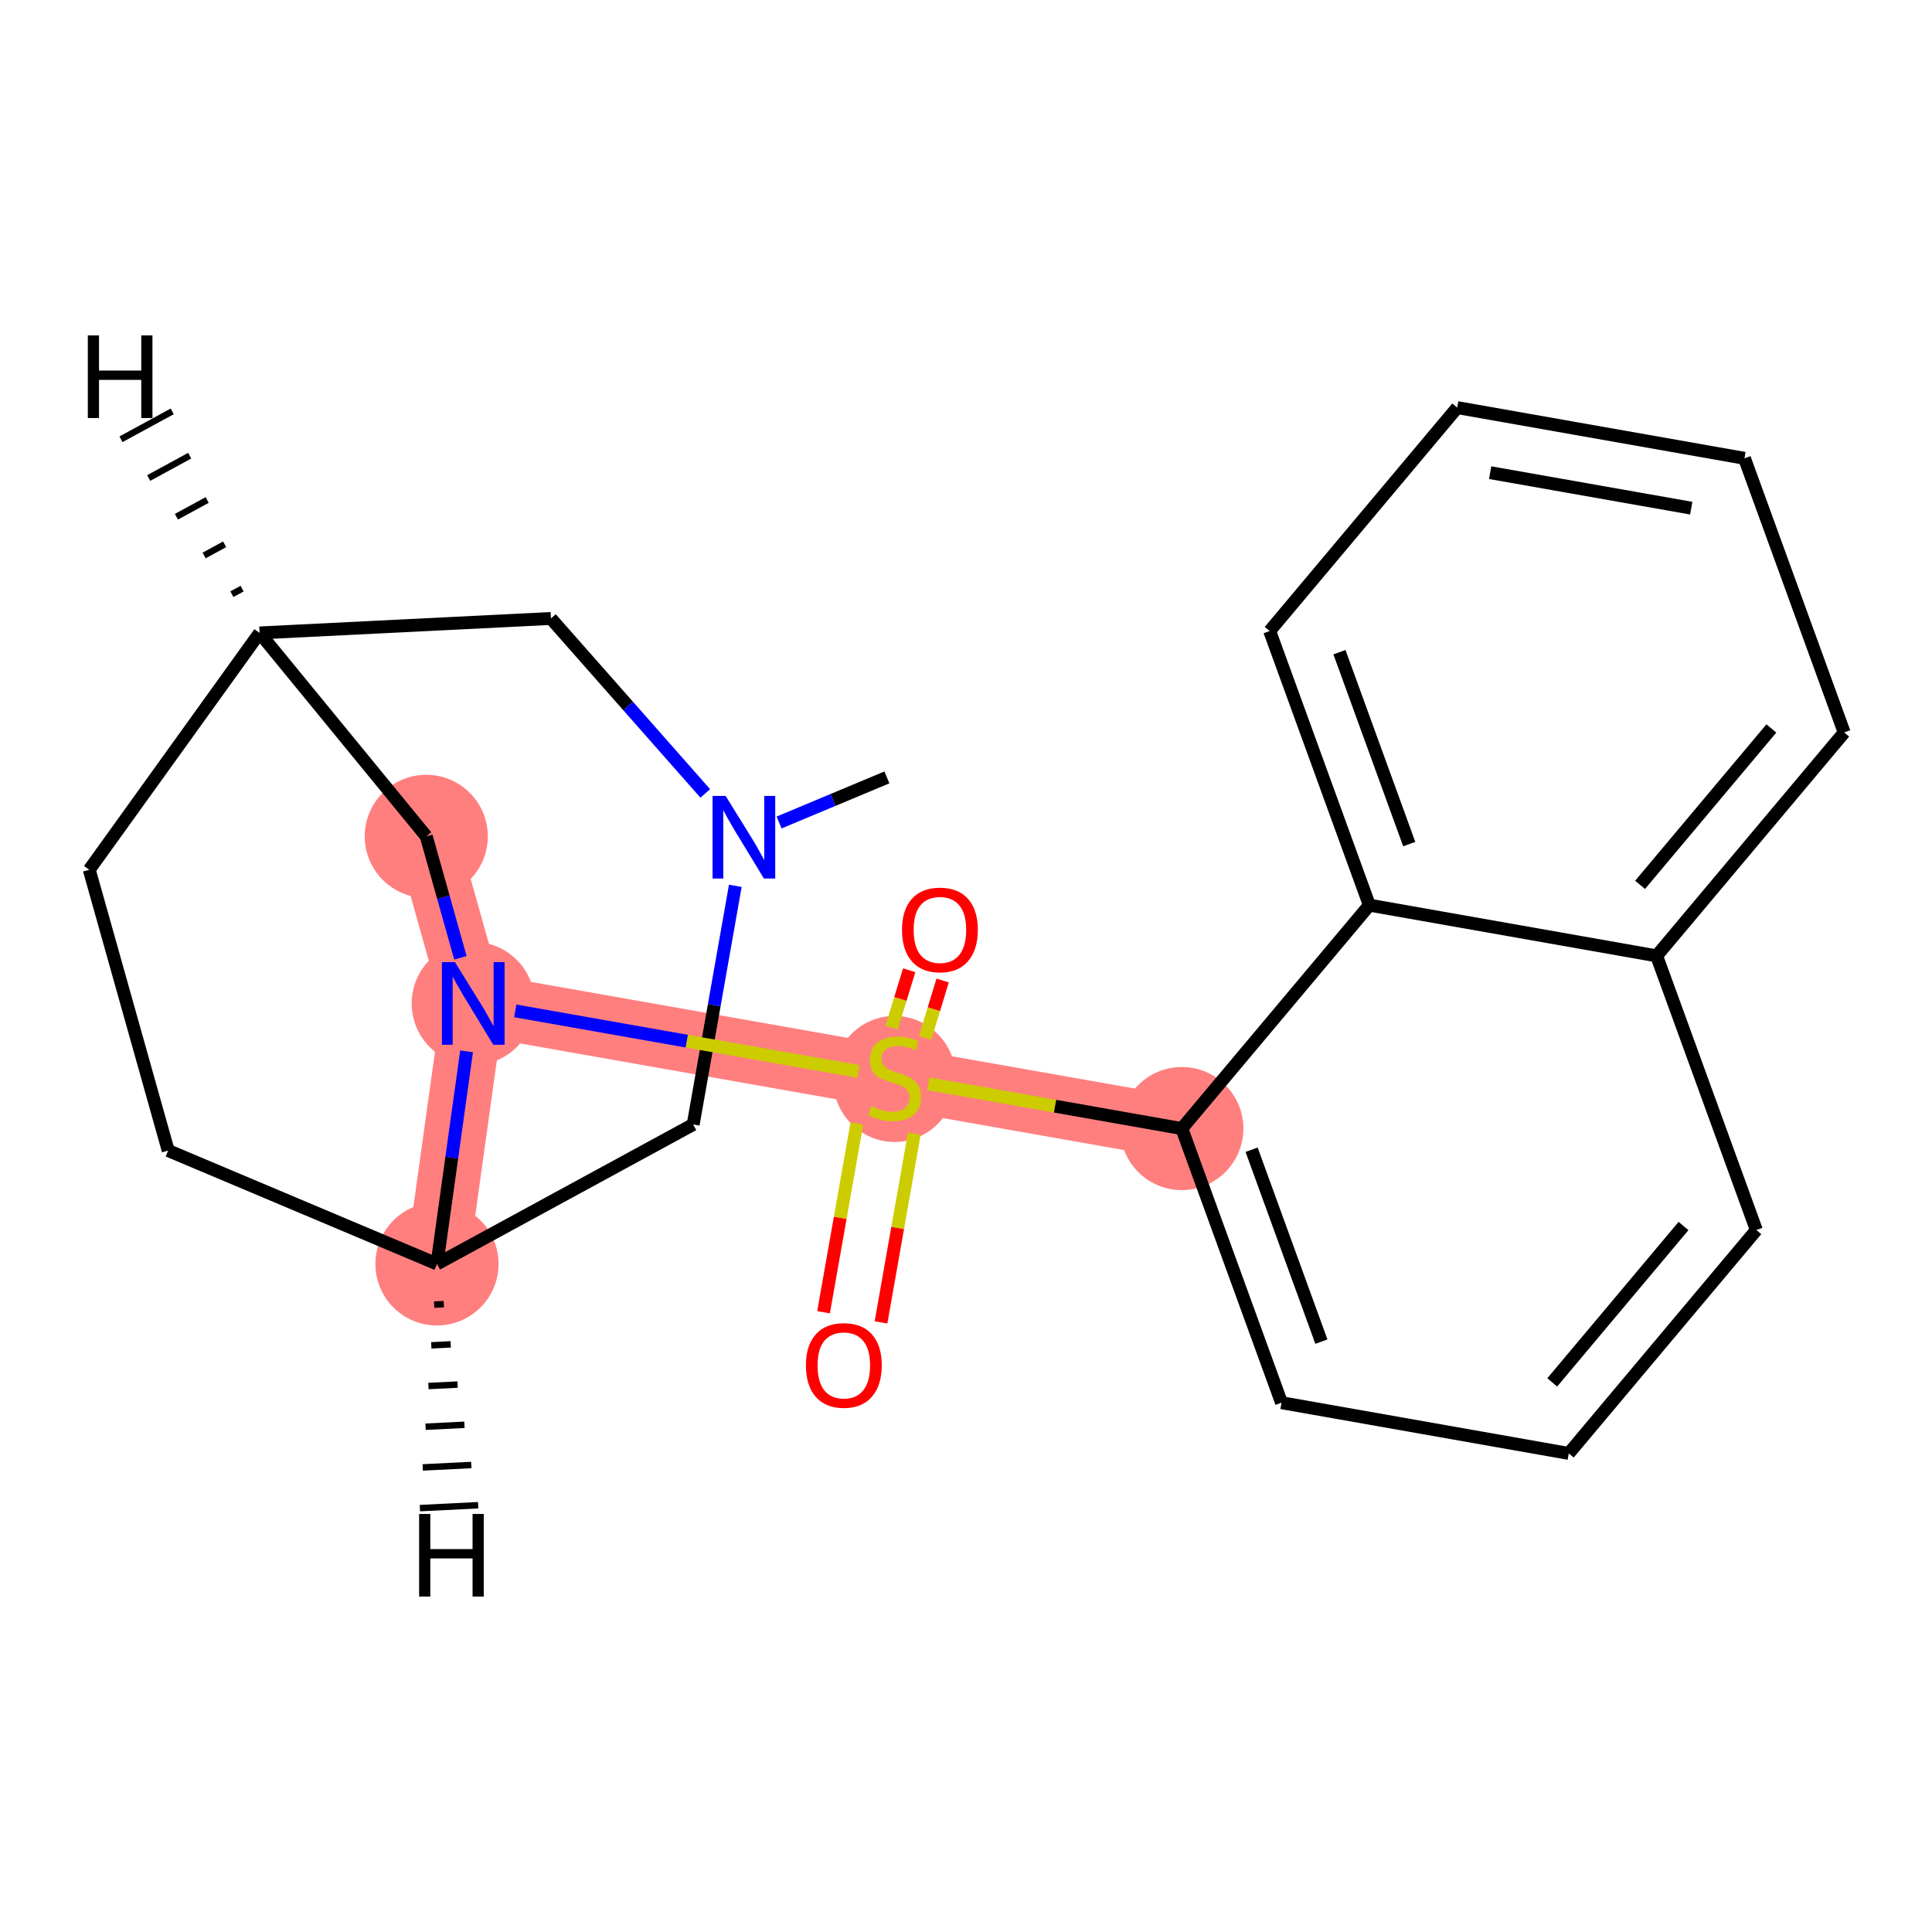 <?xml version='1.0' encoding='iso-8859-1'?>
<svg version='1.1' baseProfile='full'
              xmlns='http://www.w3.org/2000/svg'
                      xmlns:rdkit='http://www.rdkit.org/xml'
                      xmlns:xlink='http://www.w3.org/1999/xlink'
                  xml:space='preserve'
width='300px' height='300px' viewBox='0 0 300 300'>
<!-- END OF HEADER -->
<rect style='opacity:1.0;fill:#FFFFFF;stroke:none' width='300' height='300' x='0' y='0'> </rect>
<rect style='opacity:1.0;fill:#FFFFFF;stroke:none' width='300' height='300' x='0' y='0'> </rect>
<path d='M 67.852,196.262 L 73.485,155.816' style='fill:none;fill-rule:evenodd;stroke:#FF7F7F;stroke-width:9.7px;stroke-linecap:butt;stroke-linejoin:miter;stroke-opacity:1' />
<path d='M 73.485,155.816 L 138.906,167.367' style='fill:none;fill-rule:evenodd;stroke:#FF7F7F;stroke-width:9.7px;stroke-linecap:butt;stroke-linejoin:miter;stroke-opacity:1' />
<path d='M 73.485,155.816 L 66.191,129.869' style='fill:none;fill-rule:evenodd;stroke:#FF7F7F;stroke-width:9.7px;stroke-linecap:butt;stroke-linejoin:miter;stroke-opacity:1' />
<path d='M 138.906,167.367 L 183.512,175.243' style='fill:none;fill-rule:evenodd;stroke:#FF7F7F;stroke-width:9.7px;stroke-linecap:butt;stroke-linejoin:miter;stroke-opacity:1' />
<ellipse cx='67.852' cy='196.262' rx='9.059' ry='9.059'  style='fill:#FF7F7F;fill-rule:evenodd;stroke:#FF7F7F;stroke-width:1.0px;stroke-linecap:butt;stroke-linejoin:miter;stroke-opacity:1' />
<ellipse cx='73.485' cy='155.816' rx='9.059' ry='9.071'  style='fill:#FF7F7F;fill-rule:evenodd;stroke:#FF7F7F;stroke-width:1.0px;stroke-linecap:butt;stroke-linejoin:miter;stroke-opacity:1' />
<ellipse cx='138.906' cy='167.539' rx='9.059' ry='9.288'  style='fill:#FF7F7F;fill-rule:evenodd;stroke:#FF7F7F;stroke-width:1.0px;stroke-linecap:butt;stroke-linejoin:miter;stroke-opacity:1' />
<ellipse cx='183.512' cy='175.243' rx='9.059' ry='9.059'  style='fill:#FF7F7F;fill-rule:evenodd;stroke:#FF7F7F;stroke-width:1.0px;stroke-linecap:butt;stroke-linejoin:miter;stroke-opacity:1' />
<ellipse cx='66.191' cy='129.869' rx='9.059' ry='9.059'  style='fill:#FF7F7F;fill-rule:evenodd;stroke:#FF7F7F;stroke-width:1.0px;stroke-linecap:butt;stroke-linejoin:miter;stroke-opacity:1' />
<path class='bond-0 atom-0 atom-1' d='M 137.718,120.713 L 129.348,124.215' style='fill:none;fill-rule:evenodd;stroke:#000000;stroke-width:2.0px;stroke-linecap:butt;stroke-linejoin:miter;stroke-opacity:1' />
<path class='bond-0 atom-0 atom-1' d='M 129.348,124.215 L 120.978,127.716' style='fill:none;fill-rule:evenodd;stroke:#0000FF;stroke-width:2.0px;stroke-linecap:butt;stroke-linejoin:miter;stroke-opacity:1' />
<path class='bond-1 atom-1 atom-2' d='M 109.515,123.205 L 97.531,109.62' style='fill:none;fill-rule:evenodd;stroke:#0000FF;stroke-width:2.0px;stroke-linecap:butt;stroke-linejoin:miter;stroke-opacity:1' />
<path class='bond-1 atom-1 atom-2' d='M 97.531,109.62 L 85.548,96.035' style='fill:none;fill-rule:evenodd;stroke:#000000;stroke-width:2.0px;stroke-linecap:butt;stroke-linejoin:miter;stroke-opacity:1' />
<path class='bond-22 atom-7 atom-1' d='M 107.636,174.609 L 110.908,156.079' style='fill:none;fill-rule:evenodd;stroke:#000000;stroke-width:2.0px;stroke-linecap:butt;stroke-linejoin:miter;stroke-opacity:1' />
<path class='bond-22 atom-7 atom-1' d='M 110.908,156.079 L 114.179,137.55' style='fill:none;fill-rule:evenodd;stroke:#0000FF;stroke-width:2.0px;stroke-linecap:butt;stroke-linejoin:miter;stroke-opacity:1' />
<path class='bond-2 atom-2 atom-3' d='M 85.548,96.035 L 40.309,98.282' style='fill:none;fill-rule:evenodd;stroke:#000000;stroke-width:2.0px;stroke-linecap:butt;stroke-linejoin:miter;stroke-opacity:1' />
<path class='bond-3 atom-3 atom-4' d='M 40.309,98.282 L 13.859,135.053' style='fill:none;fill-rule:evenodd;stroke:#000000;stroke-width:2.0px;stroke-linecap:butt;stroke-linejoin:miter;stroke-opacity:1' />
<path class='bond-24 atom-22 atom-3' d='M 66.191,129.869 L 40.309,98.282' style='fill:none;fill-rule:evenodd;stroke:#000000;stroke-width:2.0px;stroke-linecap:butt;stroke-linejoin:miter;stroke-opacity:1' />
<path class='bond-26 atom-3 atom-23' d='M 37.595,91.402 L 36.004,92.268' style='fill:none;fill-rule:evenodd;stroke:#000000;stroke-width:1.0px;stroke-linecap:butt;stroke-linejoin:miter;stroke-opacity:1' />
<path class='bond-26 atom-3 atom-23' d='M 34.882,84.521 L 31.699,86.253' style='fill:none;fill-rule:evenodd;stroke:#000000;stroke-width:1.0px;stroke-linecap:butt;stroke-linejoin:miter;stroke-opacity:1' />
<path class='bond-26 atom-3 atom-23' d='M 32.168,77.64 L 27.394,80.239' style='fill:none;fill-rule:evenodd;stroke:#000000;stroke-width:1.0px;stroke-linecap:butt;stroke-linejoin:miter;stroke-opacity:1' />
<path class='bond-26 atom-3 atom-23' d='M 29.454,70.76 L 23.089,74.224' style='fill:none;fill-rule:evenodd;stroke:#000000;stroke-width:1.0px;stroke-linecap:butt;stroke-linejoin:miter;stroke-opacity:1' />
<path class='bond-26 atom-3 atom-23' d='M 26.741,63.879 L 18.784,68.21' style='fill:none;fill-rule:evenodd;stroke:#000000;stroke-width:1.0px;stroke-linecap:butt;stroke-linejoin:miter;stroke-opacity:1' />
<path class='bond-4 atom-4 atom-5' d='M 13.859,135.053 L 26.117,178.659' style='fill:none;fill-rule:evenodd;stroke:#000000;stroke-width:2.0px;stroke-linecap:butt;stroke-linejoin:miter;stroke-opacity:1' />
<path class='bond-5 atom-5 atom-6' d='M 26.117,178.659 L 67.852,196.262' style='fill:none;fill-rule:evenodd;stroke:#000000;stroke-width:2.0px;stroke-linecap:butt;stroke-linejoin:miter;stroke-opacity:1' />
<path class='bond-6 atom-6 atom-7' d='M 67.852,196.262 L 107.636,174.609' style='fill:none;fill-rule:evenodd;stroke:#000000;stroke-width:2.0px;stroke-linecap:butt;stroke-linejoin:miter;stroke-opacity:1' />
<path class='bond-7 atom-6 atom-8' d='M 67.852,196.262 L 70.151,179.757' style='fill:none;fill-rule:evenodd;stroke:#000000;stroke-width:2.0px;stroke-linecap:butt;stroke-linejoin:miter;stroke-opacity:1' />
<path class='bond-7 atom-6 atom-8' d='M 70.151,179.757 L 72.45,163.251' style='fill:none;fill-rule:evenodd;stroke:#0000FF;stroke-width:2.0px;stroke-linecap:butt;stroke-linejoin:miter;stroke-opacity:1' />
<path class='bond-27 atom-6 atom-24' d='M 67.41,202.582 L 68.918,202.507' style='fill:none;fill-rule:evenodd;stroke:#000000;stroke-width:1.0px;stroke-linecap:butt;stroke-linejoin:miter;stroke-opacity:1' />
<path class='bond-27 atom-6 atom-24' d='M 66.968,208.902 L 69.984,208.752' style='fill:none;fill-rule:evenodd;stroke:#000000;stroke-width:1.0px;stroke-linecap:butt;stroke-linejoin:miter;stroke-opacity:1' />
<path class='bond-27 atom-6 atom-24' d='M 66.526,215.221 L 71.05,214.997' style='fill:none;fill-rule:evenodd;stroke:#000000;stroke-width:1.0px;stroke-linecap:butt;stroke-linejoin:miter;stroke-opacity:1' />
<path class='bond-27 atom-6 atom-24' d='M 66.084,221.541 L 72.116,221.241' style='fill:none;fill-rule:evenodd;stroke:#000000;stroke-width:1.0px;stroke-linecap:butt;stroke-linejoin:miter;stroke-opacity:1' />
<path class='bond-27 atom-6 atom-24' d='M 65.642,227.861 L 73.182,227.486' style='fill:none;fill-rule:evenodd;stroke:#000000;stroke-width:1.0px;stroke-linecap:butt;stroke-linejoin:miter;stroke-opacity:1' />
<path class='bond-27 atom-6 atom-24' d='M 65.2,234.18 L 74.248,233.731' style='fill:none;fill-rule:evenodd;stroke:#000000;stroke-width:1.0px;stroke-linecap:butt;stroke-linejoin:miter;stroke-opacity:1' />
<path class='bond-8 atom-8 atom-9' d='M 80.011,156.968 L 106.655,161.673' style='fill:none;fill-rule:evenodd;stroke:#0000FF;stroke-width:2.0px;stroke-linecap:butt;stroke-linejoin:miter;stroke-opacity:1' />
<path class='bond-8 atom-8 atom-9' d='M 106.655,161.673 L 133.298,166.377' style='fill:none;fill-rule:evenodd;stroke:#CCCC00;stroke-width:2.0px;stroke-linecap:butt;stroke-linejoin:miter;stroke-opacity:1' />
<path class='bond-21 atom-8 atom-22' d='M 71.493,148.728 L 68.842,139.299' style='fill:none;fill-rule:evenodd;stroke:#0000FF;stroke-width:2.0px;stroke-linecap:butt;stroke-linejoin:miter;stroke-opacity:1' />
<path class='bond-21 atom-8 atom-22' d='M 68.842,139.299 L 66.191,129.869' style='fill:none;fill-rule:evenodd;stroke:#000000;stroke-width:2.0px;stroke-linecap:butt;stroke-linejoin:miter;stroke-opacity:1' />
<path class='bond-9 atom-9 atom-10' d='M 133.056,174.452 L 130.468,189.109' style='fill:none;fill-rule:evenodd;stroke:#CCCC00;stroke-width:2.0px;stroke-linecap:butt;stroke-linejoin:miter;stroke-opacity:1' />
<path class='bond-9 atom-9 atom-10' d='M 130.468,189.109 L 127.88,203.766' style='fill:none;fill-rule:evenodd;stroke:#FF0000;stroke-width:2.0px;stroke-linecap:butt;stroke-linejoin:miter;stroke-opacity:1' />
<path class='bond-9 atom-9 atom-10' d='M 141.977,176.027 L 139.389,190.684' style='fill:none;fill-rule:evenodd;stroke:#CCCC00;stroke-width:2.0px;stroke-linecap:butt;stroke-linejoin:miter;stroke-opacity:1' />
<path class='bond-9 atom-9 atom-10' d='M 139.389,190.684 L 136.801,205.341' style='fill:none;fill-rule:evenodd;stroke:#FF0000;stroke-width:2.0px;stroke-linecap:butt;stroke-linejoin:miter;stroke-opacity:1' />
<path class='bond-10 atom-9 atom-11' d='M 143.647,161.165 L 145.011,156.707' style='fill:none;fill-rule:evenodd;stroke:#CCCC00;stroke-width:2.0px;stroke-linecap:butt;stroke-linejoin:miter;stroke-opacity:1' />
<path class='bond-10 atom-9 atom-11' d='M 145.011,156.707 L 146.375,152.249' style='fill:none;fill-rule:evenodd;stroke:#FF0000;stroke-width:2.0px;stroke-linecap:butt;stroke-linejoin:miter;stroke-opacity:1' />
<path class='bond-10 atom-9 atom-11' d='M 138.449,159.574 L 139.813,155.116' style='fill:none;fill-rule:evenodd;stroke:#CCCC00;stroke-width:2.0px;stroke-linecap:butt;stroke-linejoin:miter;stroke-opacity:1' />
<path class='bond-10 atom-9 atom-11' d='M 139.813,155.116 L 141.177,150.658' style='fill:none;fill-rule:evenodd;stroke:#FF0000;stroke-width:2.0px;stroke-linecap:butt;stroke-linejoin:miter;stroke-opacity:1' />
<path class='bond-11 atom-9 atom-12' d='M 144.152,168.293 L 163.832,171.768' style='fill:none;fill-rule:evenodd;stroke:#CCCC00;stroke-width:2.0px;stroke-linecap:butt;stroke-linejoin:miter;stroke-opacity:1' />
<path class='bond-11 atom-9 atom-12' d='M 163.832,171.768 L 183.512,175.243' style='fill:none;fill-rule:evenodd;stroke:#000000;stroke-width:2.0px;stroke-linecap:butt;stroke-linejoin:miter;stroke-opacity:1' />
<path class='bond-12 atom-12 atom-13' d='M 183.512,175.243 L 198.994,217.81' style='fill:none;fill-rule:evenodd;stroke:#000000;stroke-width:2.0px;stroke-linecap:butt;stroke-linejoin:miter;stroke-opacity:1' />
<path class='bond-12 atom-12 atom-13' d='M 194.348,178.531 L 205.185,208.328' style='fill:none;fill-rule:evenodd;stroke:#000000;stroke-width:2.0px;stroke-linecap:butt;stroke-linejoin:miter;stroke-opacity:1' />
<path class='bond-23 atom-21 atom-12' d='M 212.635,140.551 L 183.512,175.243' style='fill:none;fill-rule:evenodd;stroke:#000000;stroke-width:2.0px;stroke-linecap:butt;stroke-linejoin:miter;stroke-opacity:1' />
<path class='bond-13 atom-13 atom-14' d='M 198.994,217.81 L 243.599,225.686' style='fill:none;fill-rule:evenodd;stroke:#000000;stroke-width:2.0px;stroke-linecap:butt;stroke-linejoin:miter;stroke-opacity:1' />
<path class='bond-14 atom-14 atom-15' d='M 243.599,225.686 L 272.723,190.994' style='fill:none;fill-rule:evenodd;stroke:#000000;stroke-width:2.0px;stroke-linecap:butt;stroke-linejoin:miter;stroke-opacity:1' />
<path class='bond-14 atom-14 atom-15' d='M 241.03,214.657 L 261.416,190.373' style='fill:none;fill-rule:evenodd;stroke:#000000;stroke-width:2.0px;stroke-linecap:butt;stroke-linejoin:miter;stroke-opacity:1' />
<path class='bond-15 atom-15 atom-16' d='M 272.723,190.994 L 257.24,148.427' style='fill:none;fill-rule:evenodd;stroke:#000000;stroke-width:2.0px;stroke-linecap:butt;stroke-linejoin:miter;stroke-opacity:1' />
<path class='bond-16 atom-16 atom-17' d='M 257.24,148.427 L 286.364,113.735' style='fill:none;fill-rule:evenodd;stroke:#000000;stroke-width:2.0px;stroke-linecap:butt;stroke-linejoin:miter;stroke-opacity:1' />
<path class='bond-16 atom-16 atom-17' d='M 254.671,137.398 L 275.057,113.114' style='fill:none;fill-rule:evenodd;stroke:#000000;stroke-width:2.0px;stroke-linecap:butt;stroke-linejoin:miter;stroke-opacity:1' />
<path class='bond-25 atom-21 atom-16' d='M 212.635,140.551 L 257.24,148.427' style='fill:none;fill-rule:evenodd;stroke:#000000;stroke-width:2.0px;stroke-linecap:butt;stroke-linejoin:miter;stroke-opacity:1' />
<path class='bond-17 atom-17 atom-18' d='M 286.364,113.735 L 270.881,71.168' style='fill:none;fill-rule:evenodd;stroke:#000000;stroke-width:2.0px;stroke-linecap:butt;stroke-linejoin:miter;stroke-opacity:1' />
<path class='bond-18 atom-18 atom-19' d='M 270.881,71.168 L 226.276,63.292' style='fill:none;fill-rule:evenodd;stroke:#000000;stroke-width:2.0px;stroke-linecap:butt;stroke-linejoin:miter;stroke-opacity:1' />
<path class='bond-18 atom-18 atom-19' d='M 262.616,78.908 L 231.392,73.395' style='fill:none;fill-rule:evenodd;stroke:#000000;stroke-width:2.0px;stroke-linecap:butt;stroke-linejoin:miter;stroke-opacity:1' />
<path class='bond-19 atom-19 atom-20' d='M 226.276,63.292 L 197.153,97.984' style='fill:none;fill-rule:evenodd;stroke:#000000;stroke-width:2.0px;stroke-linecap:butt;stroke-linejoin:miter;stroke-opacity:1' />
<path class='bond-20 atom-20 atom-21' d='M 197.153,97.984 L 212.635,140.551' style='fill:none;fill-rule:evenodd;stroke:#000000;stroke-width:2.0px;stroke-linecap:butt;stroke-linejoin:miter;stroke-opacity:1' />
<path class='bond-20 atom-20 atom-21' d='M 207.989,101.272 L 218.826,131.07' style='fill:none;fill-rule:evenodd;stroke:#000000;stroke-width:2.0px;stroke-linecap:butt;stroke-linejoin:miter;stroke-opacity:1' />
<path  class='atom-1' d='M 112.676 123.59
L 116.88 130.384
Q 117.296 131.054, 117.967 132.268
Q 118.637 133.482, 118.673 133.555
L 118.673 123.59
L 120.376 123.59
L 120.376 136.417
L 118.619 136.417
L 114.108 128.989
Q 113.582 128.119, 113.02 127.123
Q 112.477 126.126, 112.314 125.818
L 112.314 136.417
L 110.647 136.417
L 110.647 123.59
L 112.676 123.59
' fill='#0000FF'/>
<path  class='atom-8' d='M 70.65 149.402
L 74.853 156.197
Q 75.27 156.867, 75.94 158.081
Q 76.611 159.295, 76.647 159.367
L 76.647 149.402
L 78.35 149.402
L 78.35 162.23
L 76.593 162.23
L 72.081 154.801
Q 71.556 153.932, 70.994 152.935
Q 70.45 151.939, 70.287 151.631
L 70.287 162.23
L 68.621 162.23
L 68.621 149.402
L 70.65 149.402
' fill='#0000FF'/>
<path  class='atom-9' d='M 135.283 171.77
Q 135.428 171.824, 136.026 172.078
Q 136.624 172.331, 137.276 172.494
Q 137.946 172.639, 138.598 172.639
Q 139.812 172.639, 140.519 172.06
Q 141.226 171.462, 141.226 170.429
Q 141.226 169.722, 140.863 169.288
Q 140.519 168.853, 139.975 168.617
Q 139.432 168.382, 138.526 168.11
Q 137.385 167.766, 136.696 167.439
Q 136.026 167.113, 135.536 166.425
Q 135.065 165.736, 135.065 164.577
Q 135.065 162.964, 136.153 161.968
Q 137.258 160.971, 139.432 160.971
Q 140.918 160.971, 142.603 161.678
L 142.186 163.073
Q 140.646 162.439, 139.486 162.439
Q 138.236 162.439, 137.548 162.964
Q 136.859 163.472, 136.877 164.359
Q 136.877 165.048, 137.221 165.465
Q 137.584 165.881, 138.091 166.117
Q 138.617 166.352, 139.486 166.624
Q 140.646 166.987, 141.334 167.349
Q 142.023 167.711, 142.512 168.454
Q 143.019 169.179, 143.019 170.429
Q 143.019 172.205, 141.823 173.165
Q 140.646 174.107, 138.671 174.107
Q 137.529 174.107, 136.66 173.853
Q 135.808 173.618, 134.794 173.201
L 135.283 171.77
' fill='#CCCC00'/>
<path  class='atom-10' d='M 125.142 212.009
Q 125.142 208.929, 126.664 207.207
Q 128.186 205.486, 131.031 205.486
Q 133.875 205.486, 135.397 207.207
Q 136.919 208.929, 136.919 212.009
Q 136.919 215.125, 135.379 216.901
Q 133.839 218.658, 131.031 218.658
Q 128.204 218.658, 126.664 216.901
Q 125.142 215.143, 125.142 212.009
M 131.031 217.209
Q 132.988 217.209, 134.038 215.904
Q 135.107 214.581, 135.107 212.009
Q 135.107 209.49, 134.038 208.222
Q 132.988 206.936, 131.031 206.936
Q 129.074 206.936, 128.005 208.204
Q 126.954 209.472, 126.954 212.009
Q 126.954 214.6, 128.005 215.904
Q 129.074 217.209, 131.031 217.209
' fill='#FF0000'/>
<path  class='atom-11' d='M 140.062 144.385
Q 140.062 141.305, 141.584 139.584
Q 143.106 137.863, 145.95 137.863
Q 148.795 137.863, 150.317 139.584
Q 151.839 141.305, 151.839 144.385
Q 151.839 147.501, 150.299 149.277
Q 148.759 151.034, 145.95 151.034
Q 143.124 151.034, 141.584 149.277
Q 140.062 147.52, 140.062 144.385
M 145.95 149.585
Q 147.907 149.585, 148.958 148.28
Q 150.027 146.958, 150.027 144.385
Q 150.027 141.867, 148.958 140.598
Q 147.907 139.312, 145.95 139.312
Q 143.993 139.312, 142.925 140.58
Q 141.874 141.849, 141.874 144.385
Q 141.874 146.976, 142.925 148.28
Q 143.993 149.585, 145.95 149.585
' fill='#FF0000'/>
<path  class='atom-23' d='M 13.636 52.084
L 15.376 52.084
L 15.376 57.538
L 21.934 57.538
L 21.934 52.084
L 23.674 52.084
L 23.674 64.912
L 21.934 64.912
L 21.934 58.987
L 15.376 58.987
L 15.376 64.912
L 13.636 64.912
L 13.636 52.084
' fill='#000000'/>
<path  class='atom-24' d='M 65.081 235.088
L 66.82 235.088
L 66.82 240.542
L 73.379 240.542
L 73.379 235.088
L 75.118 235.088
L 75.118 247.916
L 73.379 247.916
L 73.379 241.991
L 66.82 241.991
L 66.82 247.916
L 65.081 247.916
L 65.081 235.088
' fill='#000000'/>
</svg>
